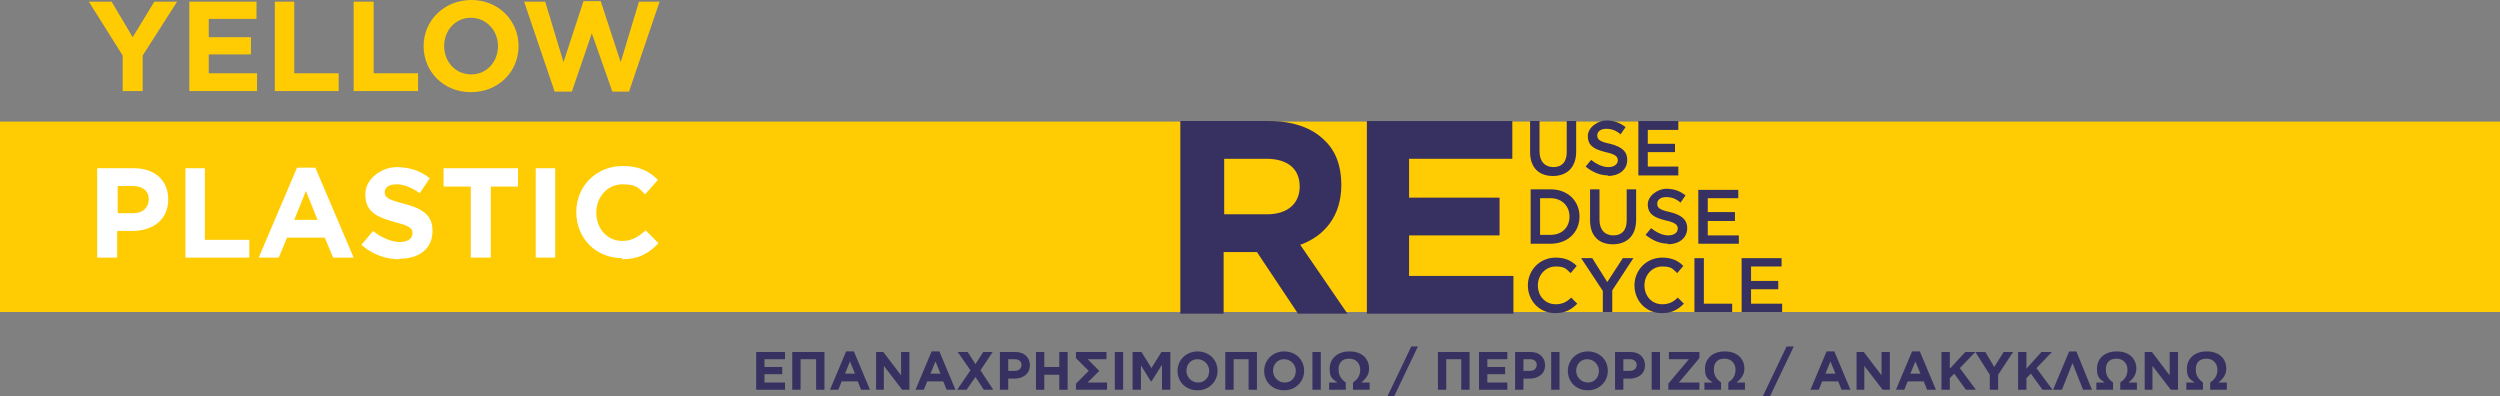 <?xml version="1.0" encoding="UTF-8"?>
<svg id="Layer_1" xmlns="http://www.w3.org/2000/svg" version="1.1" viewBox="0 0 450.3 71.4">
  <rect x="0" y="0" width="450.3" height="71.4" fill="#808080" stroke="none"/>
  <!-- Generator: Adobe Illustrator 29.6.0, SVG Export Plug-In . SVG Version: 2.1.1 Build 207)  -->
  <defs>
    <style>
      .st0 {
        fill: #363160;
      }

      .st1 {
        fill: #ffcc04;
      }

      .st2 {
        fill: #fff;
      }
    </style>
  </defs>
  <rect class="st1" y="21.9" width="450.3" height="34.3"/>
  <path class="st0" d="M220.5,38.6v-10h7.6c3.7,0,6,1.7,6,5h0c0,3-2.1,5-5.9,5h-7.7ZM212.8,56.5h7.6v-11.1h6l7.4,11.1h8.9l-8.5-12.4c4.4-1.6,7.4-5.2,7.4-10.8h0c0-3.4-1-6.1-3-8-2.3-2.3-5.7-3.5-10.1-3.5h-15.9v34.7Z"/>
  <polygon class="st0" points="246.2 56.5 272.6 56.5 272.6 49.7 253.8 49.7 253.8 42.4 270.1 42.4 270.1 35.6 253.8 35.6 253.8 28.6 272.4 28.6 272.4 21.8 246.2 21.8 246.2 56.5"/>
  <path class="st0" d="M279.7,31.7c2.5,0,4.2-1.5,4.2-4.4v-5.5h-1.7v5.6c0,1.8-.9,2.7-2.4,2.7s-2.5-1-2.5-2.8v-5.5h-1.7v5.6c0,2.8,1.6,4.3,4.1,4.3"/>
  <path class="st0" d="M289.6,31.7c2,0,3.5-1.1,3.5-2.9h0c0-1.6-1.1-2.4-3.1-2.9-1.9-.4-2.3-.8-2.3-1.5h0c0-.7.6-1.2,1.6-1.2s1.8.3,2.6,1l.9-1.3c-1-.8-2.1-1.2-3.5-1.2s-3.3,1.2-3.3,2.8h0c0,1.8,1.2,2.4,3.2,2.9,1.8.4,2.2.8,2.2,1.5h0c0,.7-.7,1.2-1.7,1.2s-2.1-.5-3.1-1.3l-1,1.2c1.2,1,2.6,1.6,4.1,1.6"/>
  <polygon class="st0" points="295.1 31.6 302.3 31.6 302.3 30 296.8 30 296.8 27.4 301.7 27.4 301.7 25.9 296.8 25.9 296.8 23.4 302.3 23.4 302.3 21.8 295.1 21.8 295.1 31.6"/>
  <path class="st0" d="M279.3,35.7c2,0,3.4,1.4,3.4,3.3h0c0,1.9-1.3,3.3-3.4,3.3h-1.9v-6.6h1.9ZM275.7,43.9h3.6c3.1,0,5.2-2.1,5.2-4.9h0c0-2.8-2.1-4.9-5.2-4.9h-3.6v9.7Z"/>
  <path class="st0" d="M290.5,44c2.5,0,4.2-1.5,4.2-4.4v-5.5h-1.7v5.6c0,1.8-.9,2.7-2.4,2.7s-2.5-1-2.5-2.8v-5.5h-1.7v5.6c0,2.8,1.6,4.3,4.1,4.3"/>
  <path class="st0" d="M300.4,44c2,0,3.5-1.1,3.5-2.9h0c0-1.6-1.1-2.4-3.1-2.9-1.9-.4-2.3-.8-2.3-1.5h0c0-.7.6-1.2,1.6-1.2s1.8.3,2.6,1l.9-1.3c-1-.8-2.1-1.2-3.5-1.2s-3.3,1.2-3.3,2.8h0c0,1.8,1.2,2.4,3.2,2.9,1.8.4,2.2.8,2.2,1.5h0c0,.7-.7,1.2-1.7,1.2s-2.1-.5-3.1-1.3l-1,1.2c1.2,1,2.6,1.6,4.1,1.6"/>
  <polygon class="st0" points="305.9 43.9 313.2 43.9 313.2 42.4 307.6 42.4 307.6 39.8 312.5 39.8 312.5 38.2 307.6 38.2 307.6 35.7 313.1 35.7 313.1 34.2 305.9 34.2 305.9 43.9"/>
  <path class="st0" d="M280.2,56.4c1.8,0,2.9-.7,3.9-1.7l-1.1-1.1c-.8.8-1.6,1.2-2.8,1.2-1.9,0-3.2-1.5-3.2-3.4h0c0-1.9,1.4-3.4,3.2-3.4s1.9.5,2.7,1.2l1.1-1.3c-.9-.9-2-1.5-3.8-1.5-2.9,0-5,2.3-5,5h0c0,2.8,2.1,5,4.9,5"/>
  <polygon class="st0" points="288.7 56.2 290.4 56.2 290.4 52.3 294.2 46.5 292.3 46.5 289.5 50.8 286.8 46.5 284.8 46.5 288.7 52.4 288.7 56.2"/>
  <path class="st0" d="M299.4,56.4c1.8,0,2.9-.7,3.9-1.7l-1.1-1.1c-.8.8-1.6,1.2-2.8,1.2-1.9,0-3.2-1.5-3.2-3.4h0c0-1.9,1.4-3.4,3.2-3.4s1.9.5,2.7,1.2l1.1-1.3c-.9-.9-2-1.5-3.8-1.5-2.9,0-5,2.3-5,5h0c0,2.8,2.1,5,4.9,5"/>
  <polygon class="st0" points="305.2 56.2 312 56.2 312 54.7 306.9 54.7 306.9 46.5 305.2 46.5 305.2 56.2"/>
  <polygon class="st0" points="313.7 56.2 321 56.2 321 54.7 315.4 54.7 315.4 52.1 320.3 52.1 320.3 50.6 315.4 50.6 315.4 48 320.9 48 320.9 46.5 313.7 46.5 313.7 56.2"/>
  <polygon class="st0" points="136.2 70.2 141.4 70.2 141.4 68.9 137.7 68.9 137.7 67.4 140.9 67.4 140.9 66.1 137.7 66.1 137.7 64.7 141.4 64.7 141.4 63.4 136.2 63.4 136.2 70.2"/>
  <polygon class="st0" points="142.7 70.2 144.2 70.2 144.2 64.7 147 64.7 147 70.2 148.5 70.2 148.5 63.4 142.7 63.4 142.7 70.2"/>
  <path class="st0" d="M152.2,67.3l.9-2.2.9,2.2h-1.8ZM149.5,70.2h1.5l.6-1.5h2.9l.6,1.5h1.6l-2.9-6.9h-1.4l-2.9,6.9Z"/>
  <polygon class="st0" points="157.8 70.2 159.2 70.2 159.2 65.9 162.5 70.2 163.8 70.2 163.8 63.4 162.3 63.4 162.3 67.6 159.1 63.4 157.8 63.4 157.8 70.2"/>
  <path class="st0" d="M167.6,67.3l.9-2.2.9,2.2h-1.8ZM164.9,70.2h1.5l.6-1.5h2.9l.6,1.5h1.6l-2.9-6.9h-1.4l-2.9,6.9Z"/>
  <polygon class="st0" points="177.1 63.4 175.7 65.6 174.3 63.4 172.5 63.4 174.8 66.7 172.4 70.2 174.1 70.2 175.7 67.9 177.2 70.2 178.9 70.2 176.6 66.7 178.8 63.4 177.1 63.4"/>
  <path class="st0" d="M181.6,66.8v-2.1h1.2c.7,0,1.2.4,1.2,1h0c0,.6-.4,1.1-1.2,1.1h-1.2ZM180.1,70.2h1.5v-2h1.1c1.5,0,2.8-.8,2.8-2.4h0c0-1.4-1-2.4-2.6-2.4h-2.8v6.8Z"/>
  <polygon class="st0" points="186.6 70.2 188.1 70.2 188.1 67.5 190.8 67.5 190.8 70.2 192.3 70.2 192.3 63.4 190.8 63.4 190.8 66.1 188.1 66.1 188.1 63.4 186.6 63.4 186.6 70.2"/>
  <polygon class="st0" points="198 66.8 195.9 64.7 199.3 64.7 199.3 63.4 193.8 63.4 193.8 64.5 196.1 66.8 193.8 69.1 193.8 70.2 199.4 70.2 199.4 68.9 195.9 68.9 198 66.8"/>
  <rect class="st0" x="200.8" y="63.4" width="1.5" height="6.8"/>
  <polygon class="st0" points="204 70.2 205.5 70.2 205.5 65.8 207.3 68.7 207.4 68.7 209.3 65.7 209.3 70.2 210.8 70.2 210.8 63.4 209.2 63.4 207.4 66.3 205.6 63.4 204 63.4 204 70.2"/>
  <path class="st0" d="M215.8,68.9c-1.2,0-2.1-1-2.1-2.1h0c0-1.2.8-2.1,2-2.1s2.1,1,2.1,2.1h0c0,1.2-.8,2.1-2,2.1M215.7,70.3c2.1,0,3.6-1.6,3.6-3.5h0c0-2-1.5-3.5-3.6-3.5s-3.6,1.6-3.6,3.5h0c0,2,1.5,3.5,3.6,3.5Z"/>
  <polygon class="st0" points="220.7 70.2 222.2 70.2 222.2 64.7 224.9 64.7 224.9 70.2 226.4 70.2 226.4 63.4 220.7 63.4 220.7 70.2"/>
  <path class="st0" d="M231.4,68.9c-1.2,0-2.1-1-2.1-2.1h0c0-1.2.8-2.1,2-2.1s2.1,1,2.1,2.1h0c0,1.2-.8,2.1-2,2.1M231.3,70.3c2.1,0,3.6-1.6,3.6-3.5h0c0-2-1.5-3.5-3.6-3.5s-3.6,1.6-3.6,3.5h0c0,2,1.5,3.5,3.6,3.5Z"/>
  <rect class="st0" x="236.4" y="63.4" width="1.5" height="6.8"/>
  <path class="st0" d="M243,63.3c-2.2,0-3.5,1.4-3.5,3.1s.6,1.9,1.4,2.5h-1.5v1.3h3v-1.3c-.8-.6-1.3-1.2-1.3-2.4s.7-1.9,1.9-1.9,2,.8,2,2-.6,1.8-1.3,2.3v1.3h3v-1.3h-1.5c.7-.6,1.4-1.3,1.4-2.5,0-1.8-1.3-3.1-3.5-3.1"/>
  <polygon class="st0" points="249.9 71.4 251.1 71.4 255.4 62.4 254.2 62.4 249.9 71.4"/>
  <polygon class="st0" points="259 70.2 260.5 70.2 260.5 64.7 263.2 64.7 263.2 70.2 264.7 70.2 264.7 63.4 259 63.4 259 70.2"/>
  <polygon class="st0" points="266.4 70.2 271.5 70.2 271.5 68.9 267.9 68.9 267.9 67.4 271.1 67.4 271.1 66.1 267.9 66.1 267.9 64.7 271.5 64.7 271.5 63.4 266.4 63.4 266.4 70.2"/>
  <path class="st0" d="M274.4,66.8v-2.1h1.2c.7,0,1.2.4,1.2,1h0c0,.6-.4,1.1-1.2,1.1h-1.2ZM272.9,70.2h1.5v-2h1.1c1.5,0,2.8-.8,2.8-2.4h0c0-1.4-1-2.4-2.6-2.4h-2.8v6.8Z"/>
  <rect class="st0" x="279.4" y="63.4" width="1.5" height="6.8"/>
  <path class="st0" d="M286,68.9c-1.2,0-2.1-1-2.1-2.1h0c0-1.2.8-2.1,2-2.1s2.1,1,2.1,2.1h0c0,1.2-.8,2.1-2,2.1M286,70.3c2.1,0,3.6-1.6,3.6-3.5h0c0-2-1.5-3.5-3.6-3.5s-3.6,1.6-3.6,3.5h0c0,2,1.5,3.5,3.6,3.5Z"/>
  <path class="st0" d="M292.4,66.8v-2.1h1.2c.7,0,1.2.4,1.2,1h0c0,.6-.4,1.1-1.2,1.1h-1.2ZM290.9,70.2h1.5v-2h1.1c1.5,0,2.8-.8,2.8-2.4h0c0-1.4-1-2.4-2.6-2.4h-2.8v6.8Z"/>
  <rect class="st0" x="297.5" y="63.4" width="1.5" height="6.8"/>
  <polygon class="st0" points="300.5 70.2 306.1 70.2 306.1 68.9 302.4 68.9 306.1 64.5 306.1 63.4 300.6 63.4 300.6 64.7 304.2 64.7 300.5 69.1 300.5 70.2"/>
  <path class="st0" d="M310.6,63.3c-2.2,0-3.5,1.4-3.5,3.1s.6,1.9,1.4,2.5h-1.5v1.3h3v-1.3c-.8-.6-1.3-1.2-1.3-2.4s.7-1.9,1.9-1.9,2,.8,2,2-.6,1.8-1.3,2.3v1.3h3v-1.3h-1.5c.7-.6,1.4-1.3,1.4-2.5,0-1.8-1.3-3.1-3.5-3.1"/>
  <polygon class="st0" points="317.5 71.4 318.8 71.4 323.1 62.4 321.8 62.4 317.5 71.4"/>
  <path class="st0" d="M328.8,67.3l.9-2.2.9,2.2h-1.8ZM326.1,70.2h1.5l.6-1.5h2.9l.6,1.5h1.6l-2.9-6.9h-1.4l-2.9,6.9Z"/>
  <polygon class="st0" points="334.4 70.2 335.8 70.2 335.8 65.9 339.1 70.2 340.4 70.2 340.4 63.4 338.9 63.4 338.9 67.6 335.7 63.4 334.4 63.4 334.4 70.2"/>
  <path class="st0" d="M344.1,67.3l.9-2.2.9,2.2h-1.8ZM341.5,70.2h1.5l.6-1.5h2.9l.6,1.5h1.6l-2.9-6.9h-1.4l-2.9,6.9Z"/>
  <polygon class="st0" points="349.7 70.2 351.2 70.2 351.2 68.1 352 67.3 354.1 70.2 355.9 70.2 353 66.3 355.8 63.4 354 63.4 351.2 66.4 351.2 63.4 349.7 63.4 349.7 70.2"/>
  <polygon class="st0" points="358.4 70.2 359.9 70.2 359.9 67.5 362.6 63.4 360.9 63.4 359.2 66.1 357.6 63.4 355.8 63.4 358.4 67.5 358.4 70.2"/>
  <polygon class="st0" points="363.5 70.2 365 70.2 365 68.1 365.8 67.3 367.9 70.2 369.7 70.2 366.8 66.3 369.6 63.4 367.7 63.4 365 66.4 365 63.4 363.5 63.4 363.5 70.2"/>
  <polygon class="st0" points="374 63.3 372.7 63.3 369.8 70.2 371.4 70.2 373.3 65.4 375.2 70.2 376.8 70.2 374 63.3"/>
  <path class="st0" d="M381.2,63.3c-2.2,0-3.5,1.4-3.5,3.1s.6,1.9,1.4,2.5h-1.5v1.3h3v-1.3c-.8-.6-1.3-1.2-1.3-2.4s.7-1.9,1.9-1.9,2,.8,2,2-.6,1.8-1.3,2.3v1.3h3v-1.3h-1.5c.7-.6,1.4-1.3,1.4-2.5,0-1.8-1.3-3.1-3.5-3.1"/>
  <polygon class="st0" points="386.3 70.2 387.7 70.2 387.7 65.9 391 70.2 392.3 70.2 392.3 63.4 390.8 63.4 390.8 67.6 387.6 63.4 386.3 63.4 386.3 70.2"/>
  <path class="st0" d="M397.4,63.3c-2.2,0-3.5,1.4-3.5,3.1s.6,1.9,1.4,2.5h-1.5v1.3h3v-1.3c-.8-.6-1.3-1.2-1.3-2.4s.7-1.9,1.9-1.9,2,.8,2,2-.6,1.8-1.3,2.3v1.3h3v-1.3h-1.5c.7-.6,1.4-1.3,1.4-2.5,0-1.8-1.3-3.1-3.5-3.1"/>
  <polygon class="st1" points="22.1 16.4 25.7 16.4 25.7 10 31.9 .3 27.8 .3 23.9 6.7 20.1 .3 16 .3 22.1 10 22.1 16.4"/>
  <polygon class="st1" points="34.1 16.4 46.3 16.4 46.3 13.2 37.6 13.2 37.6 9.8 45.2 9.8 45.2 6.7 37.6 6.7 37.6 3.4 46.2 3.4 46.2 .3 34.1 .3 34.1 16.4"/>
  <polygon class="st1" points="49.5 16.4 61 16.4 61 13.2 53 13.2 53 .3 49.5 .3 49.5 16.4"/>
  <polygon class="st1" points="63.7 16.4 75.3 16.4 75.3 13.2 67.3 13.2 67.3 .3 63.7 .3 63.7 16.4"/>
  <path class="st1" d="M84.9,13.4c-2.9,0-4.9-2.3-4.9-5.1h0c0-2.8,2-5.1,4.8-5.1s4.9,2.3,4.9,5.1h0c0,2.8-2,5.1-4.8,5.1M84.8,16.6c5,0,8.6-3.7,8.6-8.3h0c0-4.6-3.6-8.3-8.5-8.3s-8.6,3.7-8.6,8.3h0c0,4.6,3.6,8.3,8.5,8.3Z"/>
  <polygon class="st1" points="99.9 16.5 103 16.5 106.6 6 110.3 16.5 113.3 16.5 118.8 .3 115.1 .3 111.8 11.2 108.2 .2 105.1 .2 101.5 11.2 98.2 .3 94.4 .3 99.9 16.5"/>
  <path class="st2" d="M21.2,38.4v-4.9h2.7c1.8,0,2.9.9,2.9,2.4h0c0,1.4-1,2.5-2.8,2.5h-2.8ZM17.6,46.4h3.5v-4.8h2.7c3.6,0,6.5-1.9,6.5-5.7h0c0-3.3-2.3-5.6-6.2-5.6h-6.6v16.1Z"/>
  <polygon class="st2" points="33.4 46.4 44.9 46.4 44.9 43.2 36.9 43.2 36.9 30.3 33.4 30.3 33.4 46.4"/>
  <path class="st2" d="M53,39.6l2.1-5.2,2.1,5.2h-4.3ZM46.6,46.4h3.6l1.5-3.6h6.8l1.5,3.6h3.7l-6.9-16.2h-3.3l-6.9,16.2Z"/>
  <path class="st2" d="M72,46.6c3.5,0,5.9-1.8,5.9-5h0c0-2.9-1.8-4-5.1-4.9-2.8-.7-3.5-1.1-3.5-2.1h0c0-.8.7-1.4,2.1-1.4s2.8.6,4.2,1.6l1.8-2.7c-1.6-1.3-3.6-2-6-2s-5.6,1.9-5.6,4.9h0c0,3.2,2.1,4.1,5.3,5,2.7.7,3.2,1.1,3.2,2h0c0,1-.9,1.6-2.3,1.6s-3.4-.8-4.8-2l-2.1,2.5c1.9,1.7,4.4,2.6,6.8,2.6"/>
  <polygon class="st2" points="84.8 46.4 88.4 46.4 88.4 33.6 93.3 33.6 93.3 30.3 79.9 30.3 79.9 33.6 84.8 33.6 84.8 46.4"/>
  <rect class="st2" x="96.5" y="30.3" width="3.5" height="16.1"/>
  <path class="st2" d="M112,46.7c3.1,0,4.9-1.1,6.6-2.9l-2.3-2.3c-1.3,1.1-2.4,1.9-4.2,1.9-2.8,0-4.7-2.3-4.7-5.1h0c0-2.8,2-5.1,4.7-5.1s2.9.7,4.1,1.8l2.3-2.6c-1.5-1.5-3.3-2.5-6.3-2.5-4.9,0-8.4,3.7-8.4,8.3h0c0,4.7,3.5,8.3,8.3,8.3"/>
</svg>